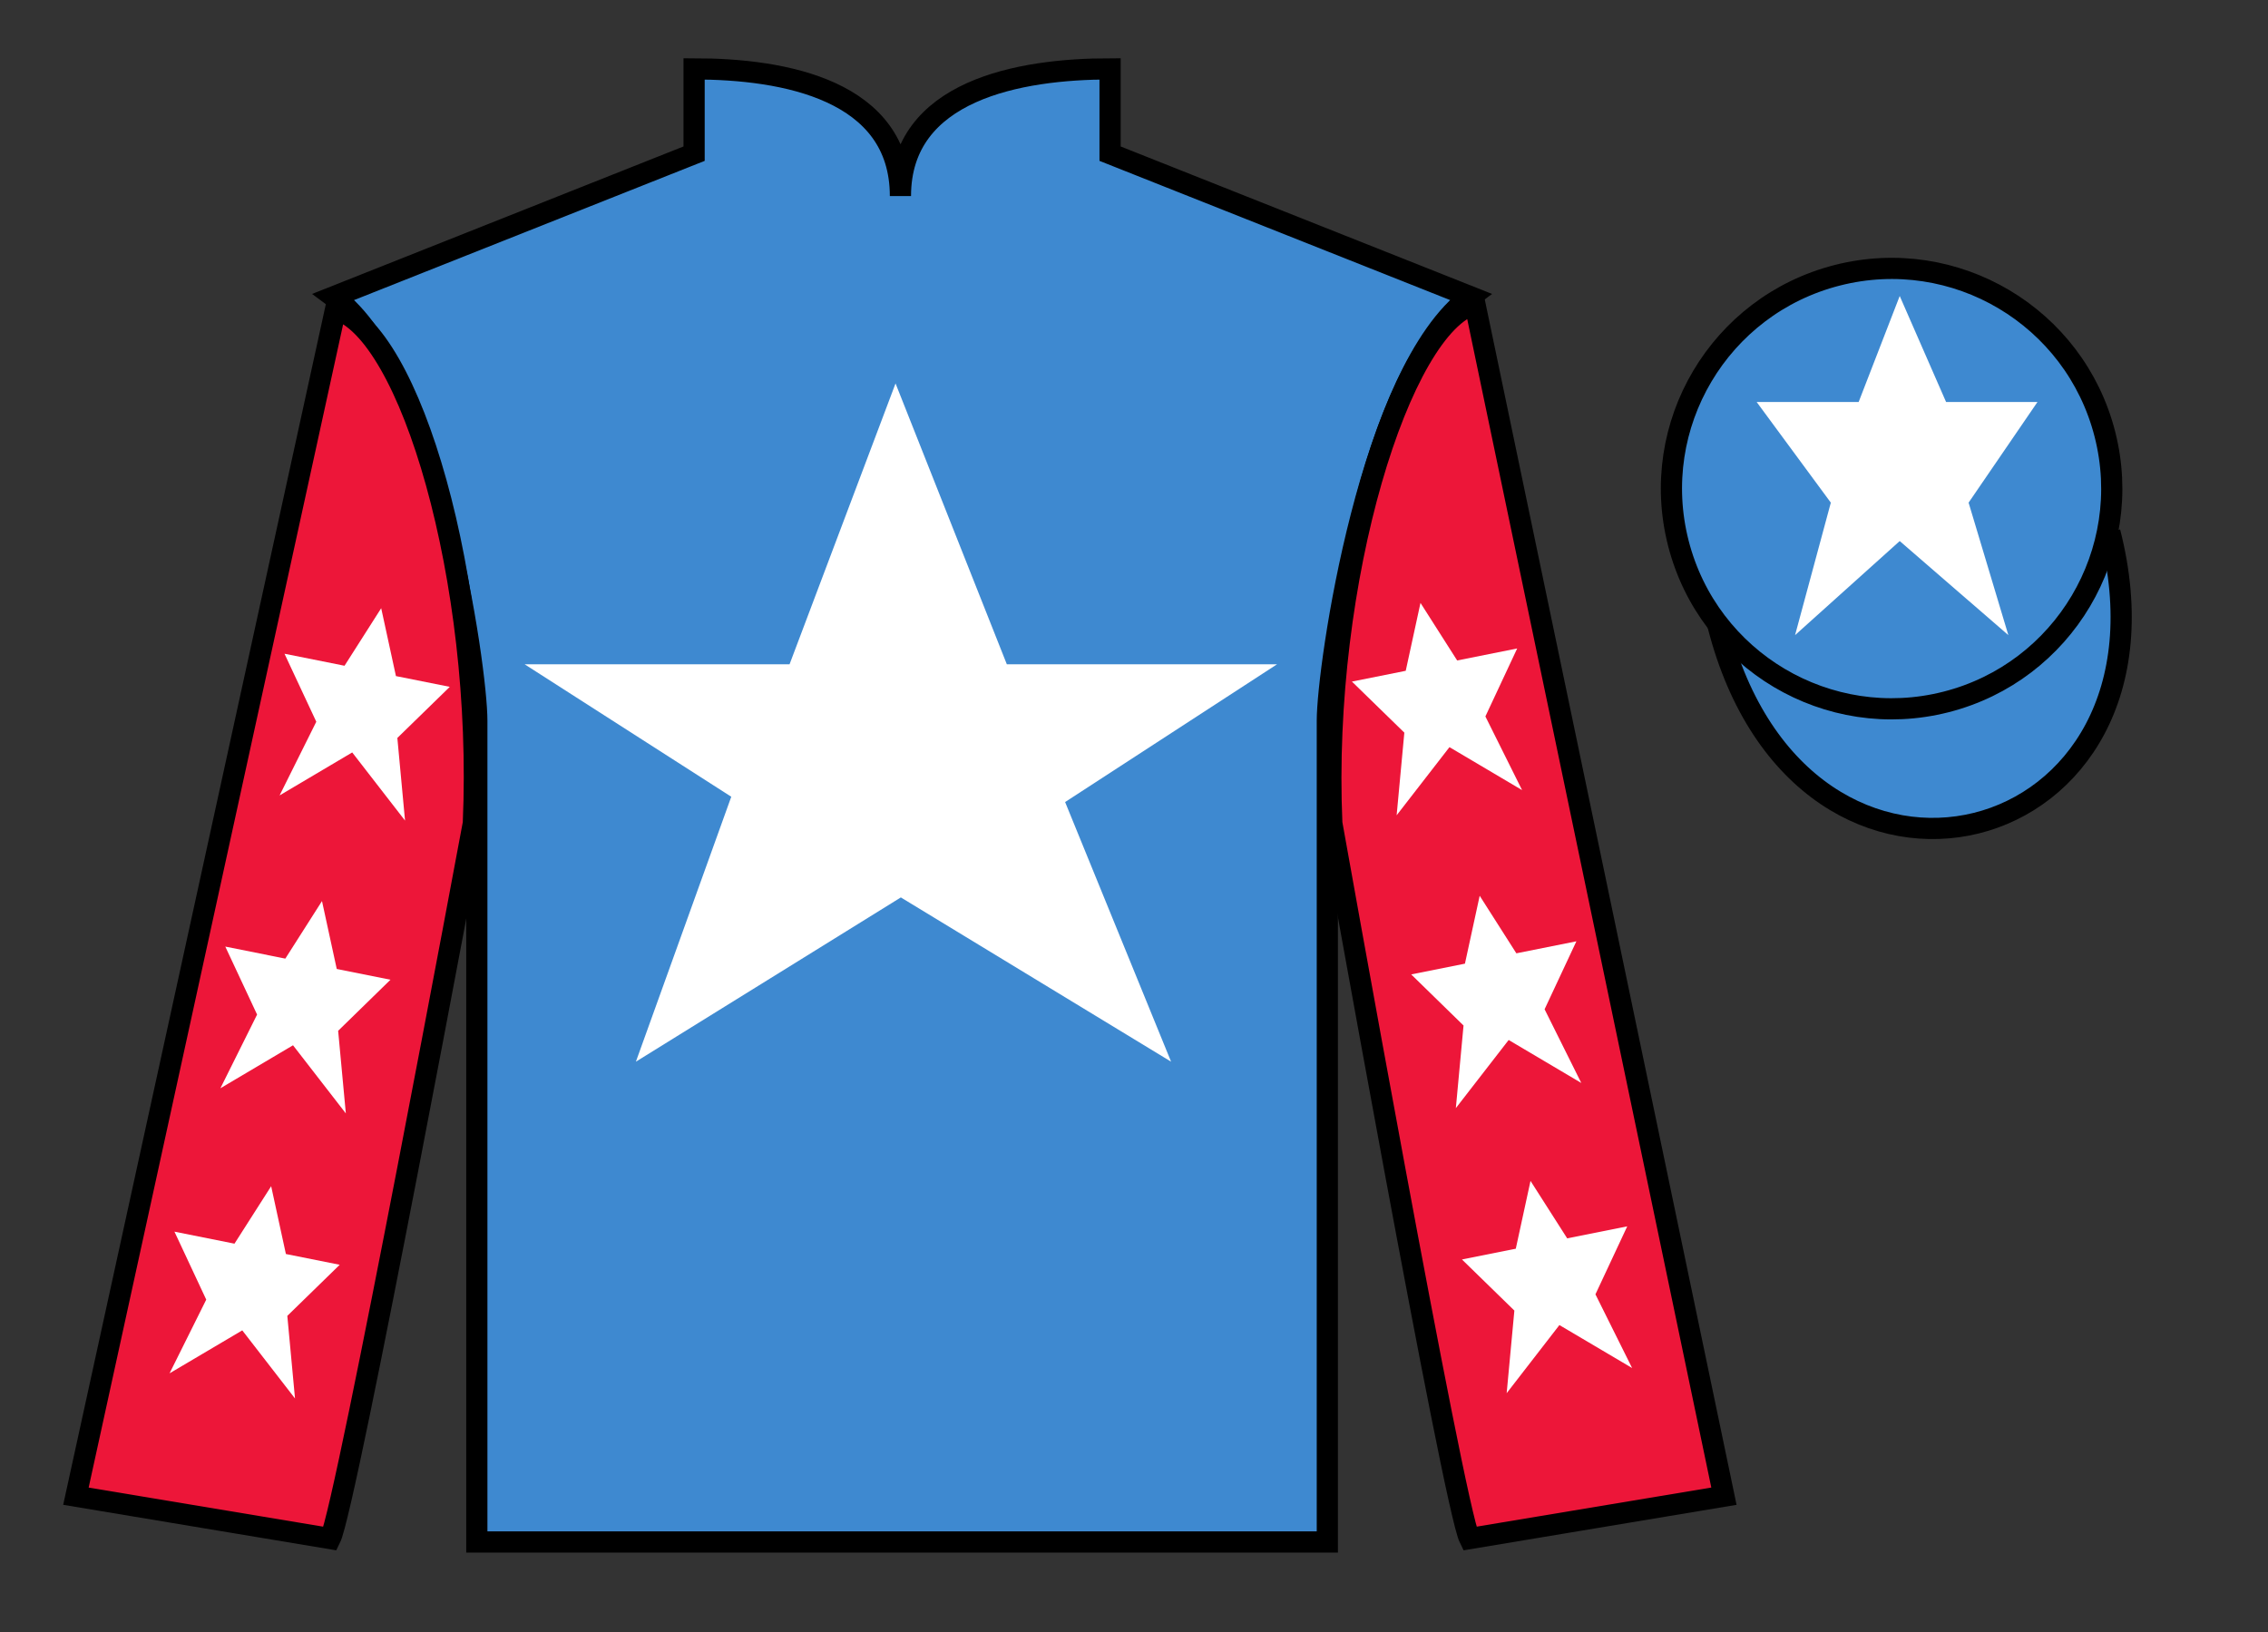 <?xml version="1.0" encoding="UTF-8"?>
<svg xmlns="http://www.w3.org/2000/svg" xmlns:xlink="http://www.w3.org/1999/xlink" width="107pt" height="77pt" viewBox="0 0 107 77" version="1.1">
<rect x="0" y="0" width="107" height="77" fill="#333333" stroke="none"/>
<g id="surface0">
<path style=" stroke:none;fill-rule:nonzero;fill:rgb(24.53%,53.66%,81.613%);fill-opacity:1;" d="M 32.746 3.25 L 32.746 7.25 L 15.746 14 C 20.496 17.5 22.496 31.5 22.496 34 C 22.496 36.5 22.496 72.75 22.496 72.75 L 62.621 72.75 C 62.621 72.75 62.621 36.5 62.621 34 C 62.621 31.5 64.621 17.5 69.371 14 L 52.371 7.25 L 52.371 3.25 C 48.105 3.25 42.48 4.25 42.48 9.25 C 42.48 4.25 37.008 3.25 32.746 3.25 "/>
<path style="fill:none;stroke-width:10;stroke-linecap:butt;stroke-linejoin:miter;stroke:rgb(0%,0%,0%);stroke-opacity:1;stroke-miterlimit:4;" d="M 327.461 737.5 L 327.461 697.5 L 157.461 630 C 204.961 595 224.961 455 224.961 430 C 224.961 405 224.961 42.5 224.961 42.5 L 626.211 42.5 C 626.211 42.5 626.211 405 626.211 430 C 626.211 455 646.211 595 693.711 630 L 523.711 697.5 L 523.711 737.5 C 481.055 737.5 424.805 727.5 424.805 677.5 C 424.805 727.5 370.078 737.5 327.461 737.5 Z M 327.461 737.5 " transform="matrix(0.1,0,0,-0.1,0,77)"/>
<path style=" stroke:none;fill-rule:nonzero;fill:rgb(92.863%,8.783%,22.277%);fill-opacity:1;" d="M 15.582 72.59 C 16.332 71.09 22.332 38.84 22.332 38.84 C 22.832 27.34 19.332 15.59 15.832 14.59 L 3.582 70.59 L 15.582 72.59 "/>
<path style="fill:none;stroke-width:10;stroke-linecap:butt;stroke-linejoin:miter;stroke:rgb(0%,0%,0%);stroke-opacity:1;stroke-miterlimit:4;" d="M 155.82 44.102 C 163.32 59.102 223.32 381.602 223.32 381.602 C 228.32 496.602 193.32 614.102 158.32 624.102 L 35.82 64.102 L 155.82 44.102 Z M 155.82 44.102 " transform="matrix(0.1,0,0,-0.1,0,77)"/>
<path style=" stroke:none;fill-rule:nonzero;fill:rgb(92.863%,8.783%,22.277%);fill-opacity:1;" d="M 81.332 70.59 L 69.582 14.34 C 66.082 15.34 62.332 27.34 62.832 38.84 C 62.832 38.84 68.582 71.09 69.332 72.59 L 81.332 70.59 "/>
<path style="fill:none;stroke-width:10;stroke-linecap:butt;stroke-linejoin:miter;stroke:rgb(0%,0%,0%);stroke-opacity:1;stroke-miterlimit:4;" d="M 813.32 64.102 L 695.82 626.602 C 660.82 616.602 623.32 496.602 628.32 381.602 C 628.32 381.602 685.82 59.102 693.32 44.102 L 813.32 64.102 Z M 813.32 64.102 " transform="matrix(0.1,0,0,-0.1,0,77)"/>
<path style="fill-rule:nonzero;fill:rgb(24.53%,53.66%,81.613%);fill-opacity:1;stroke-width:10;stroke-linecap:butt;stroke-linejoin:miter;stroke:rgb(0%,0%,0%);stroke-opacity:1;stroke-miterlimit:4;" d="M 810.508 475.039 C 850.234 319.375 1034.18 366.992 995.391 518.984 " transform="matrix(0.1,0,0,-0.1,0,77)"/>
<path style=" stroke:none;fill-rule:nonzero;fill:rgb(100%,100%,100%);fill-opacity:1;" d="M 42.25 18.09 L 37.25 31.34 L 24.75 31.34 L 34.5 37.59 L 30 50.09 L 42.5 42.34 L 55.25 50.09 L 50.25 37.84 L 60.25 31.34 L 47.5 31.34 L 42.25 18.09 "/>
<path style=" stroke:none;fill-rule:nonzero;fill:rgb(24.53%,53.66%,81.613%);fill-opacity:1;" d="M 91.812 33.117 C 97.367 31.699 100.723 26.043 99.305 20.484 C 97.887 14.926 92.234 11.57 86.676 12.988 C 81.117 14.406 77.762 20.062 79.18 25.621 C 80.598 31.18 86.254 34.535 91.812 33.117 "/>
<path style="fill:none;stroke-width:10;stroke-linecap:butt;stroke-linejoin:miter;stroke:rgb(0%,0%,0%);stroke-opacity:1;stroke-miterlimit:4;" d="M 918.125 438.828 C 973.672 453.008 1007.227 509.57 993.047 565.156 C 978.867 620.742 922.344 654.297 866.758 640.117 C 811.172 625.938 777.617 569.375 791.797 513.789 C 805.977 458.203 862.539 424.648 918.125 438.828 Z M 918.125 438.828 " transform="matrix(0.1,0,0,-0.1,0,77)"/>
<path style=" stroke:none;fill-rule:nonzero;fill:rgb(100%,100%,100%);fill-opacity:1;" d="M 15.191 42.512 L 13.461 45.227 L 10.629 44.66 L 12.129 47.867 L 10.398 51.344 L 13.824 49.316 L 16.316 52.531 L 15.953 48.633 L 18.422 46.223 L 15.887 45.715 L 15.191 42.512 "/>
<path style=" stroke:none;fill-rule:nonzero;fill:rgb(100%,100%,100%);fill-opacity:1;" d="M 12.793 55.965 L 11.062 58.676 L 8.23 58.109 L 9.73 61.316 L 8 64.793 L 11.43 62.766 L 13.918 65.98 L 13.555 62.082 L 16.027 59.672 L 13.488 59.164 L 12.793 55.965 "/>
<path style=" stroke:none;fill-rule:nonzero;fill:rgb(100%,100%,100%);fill-opacity:1;" d="M 17.984 28.695 L 16.254 31.41 L 13.422 30.844 L 14.922 34.051 L 13.191 37.527 L 16.617 35.5 L 19.109 38.715 L 18.746 34.816 L 21.219 32.406 L 18.68 31.898 L 17.984 28.695 "/>
<path style=" stroke:none;fill-rule:nonzero;fill:rgb(100%,100%,100%);fill-opacity:1;" d="M 69.809 42.262 L 71.539 44.977 L 74.371 44.41 L 72.871 47.617 L 74.602 51.094 L 71.176 49.066 L 68.684 52.281 L 69.047 48.383 L 66.578 45.973 L 69.113 45.465 L 69.809 42.262 "/>
<path style=" stroke:none;fill-rule:nonzero;fill:rgb(100%,100%,100%);fill-opacity:1;" d="M 72.207 55.715 L 73.938 58.426 L 76.77 57.859 L 75.27 61.066 L 77 64.543 L 73.57 62.516 L 71.082 65.73 L 71.445 61.832 L 68.973 59.422 L 71.512 58.914 L 72.207 55.715 "/>
<path style=" stroke:none;fill-rule:nonzero;fill:rgb(100%,100%,100%);fill-opacity:1;" d="M 67.016 28.445 L 68.746 31.16 L 71.578 30.594 L 70.078 33.801 L 71.809 37.277 L 68.383 35.25 L 65.891 38.465 L 66.254 34.566 L 63.781 32.156 L 66.32 31.648 L 67.016 28.445 "/>
<path style=" stroke:none;fill-rule:nonzero;fill:rgb(100%,100%,100%);fill-opacity:1;" d="M 89.625 13.965 L 87.688 18.965 L 82.875 18.965 L 86.375 23.715 L 84.688 29.965 L 89.625 25.527 L 94.75 29.965 L 92.875 23.715 L 96.125 18.965 L 91.812 18.965 L 89.625 13.965 "/>
</g>
</svg>
